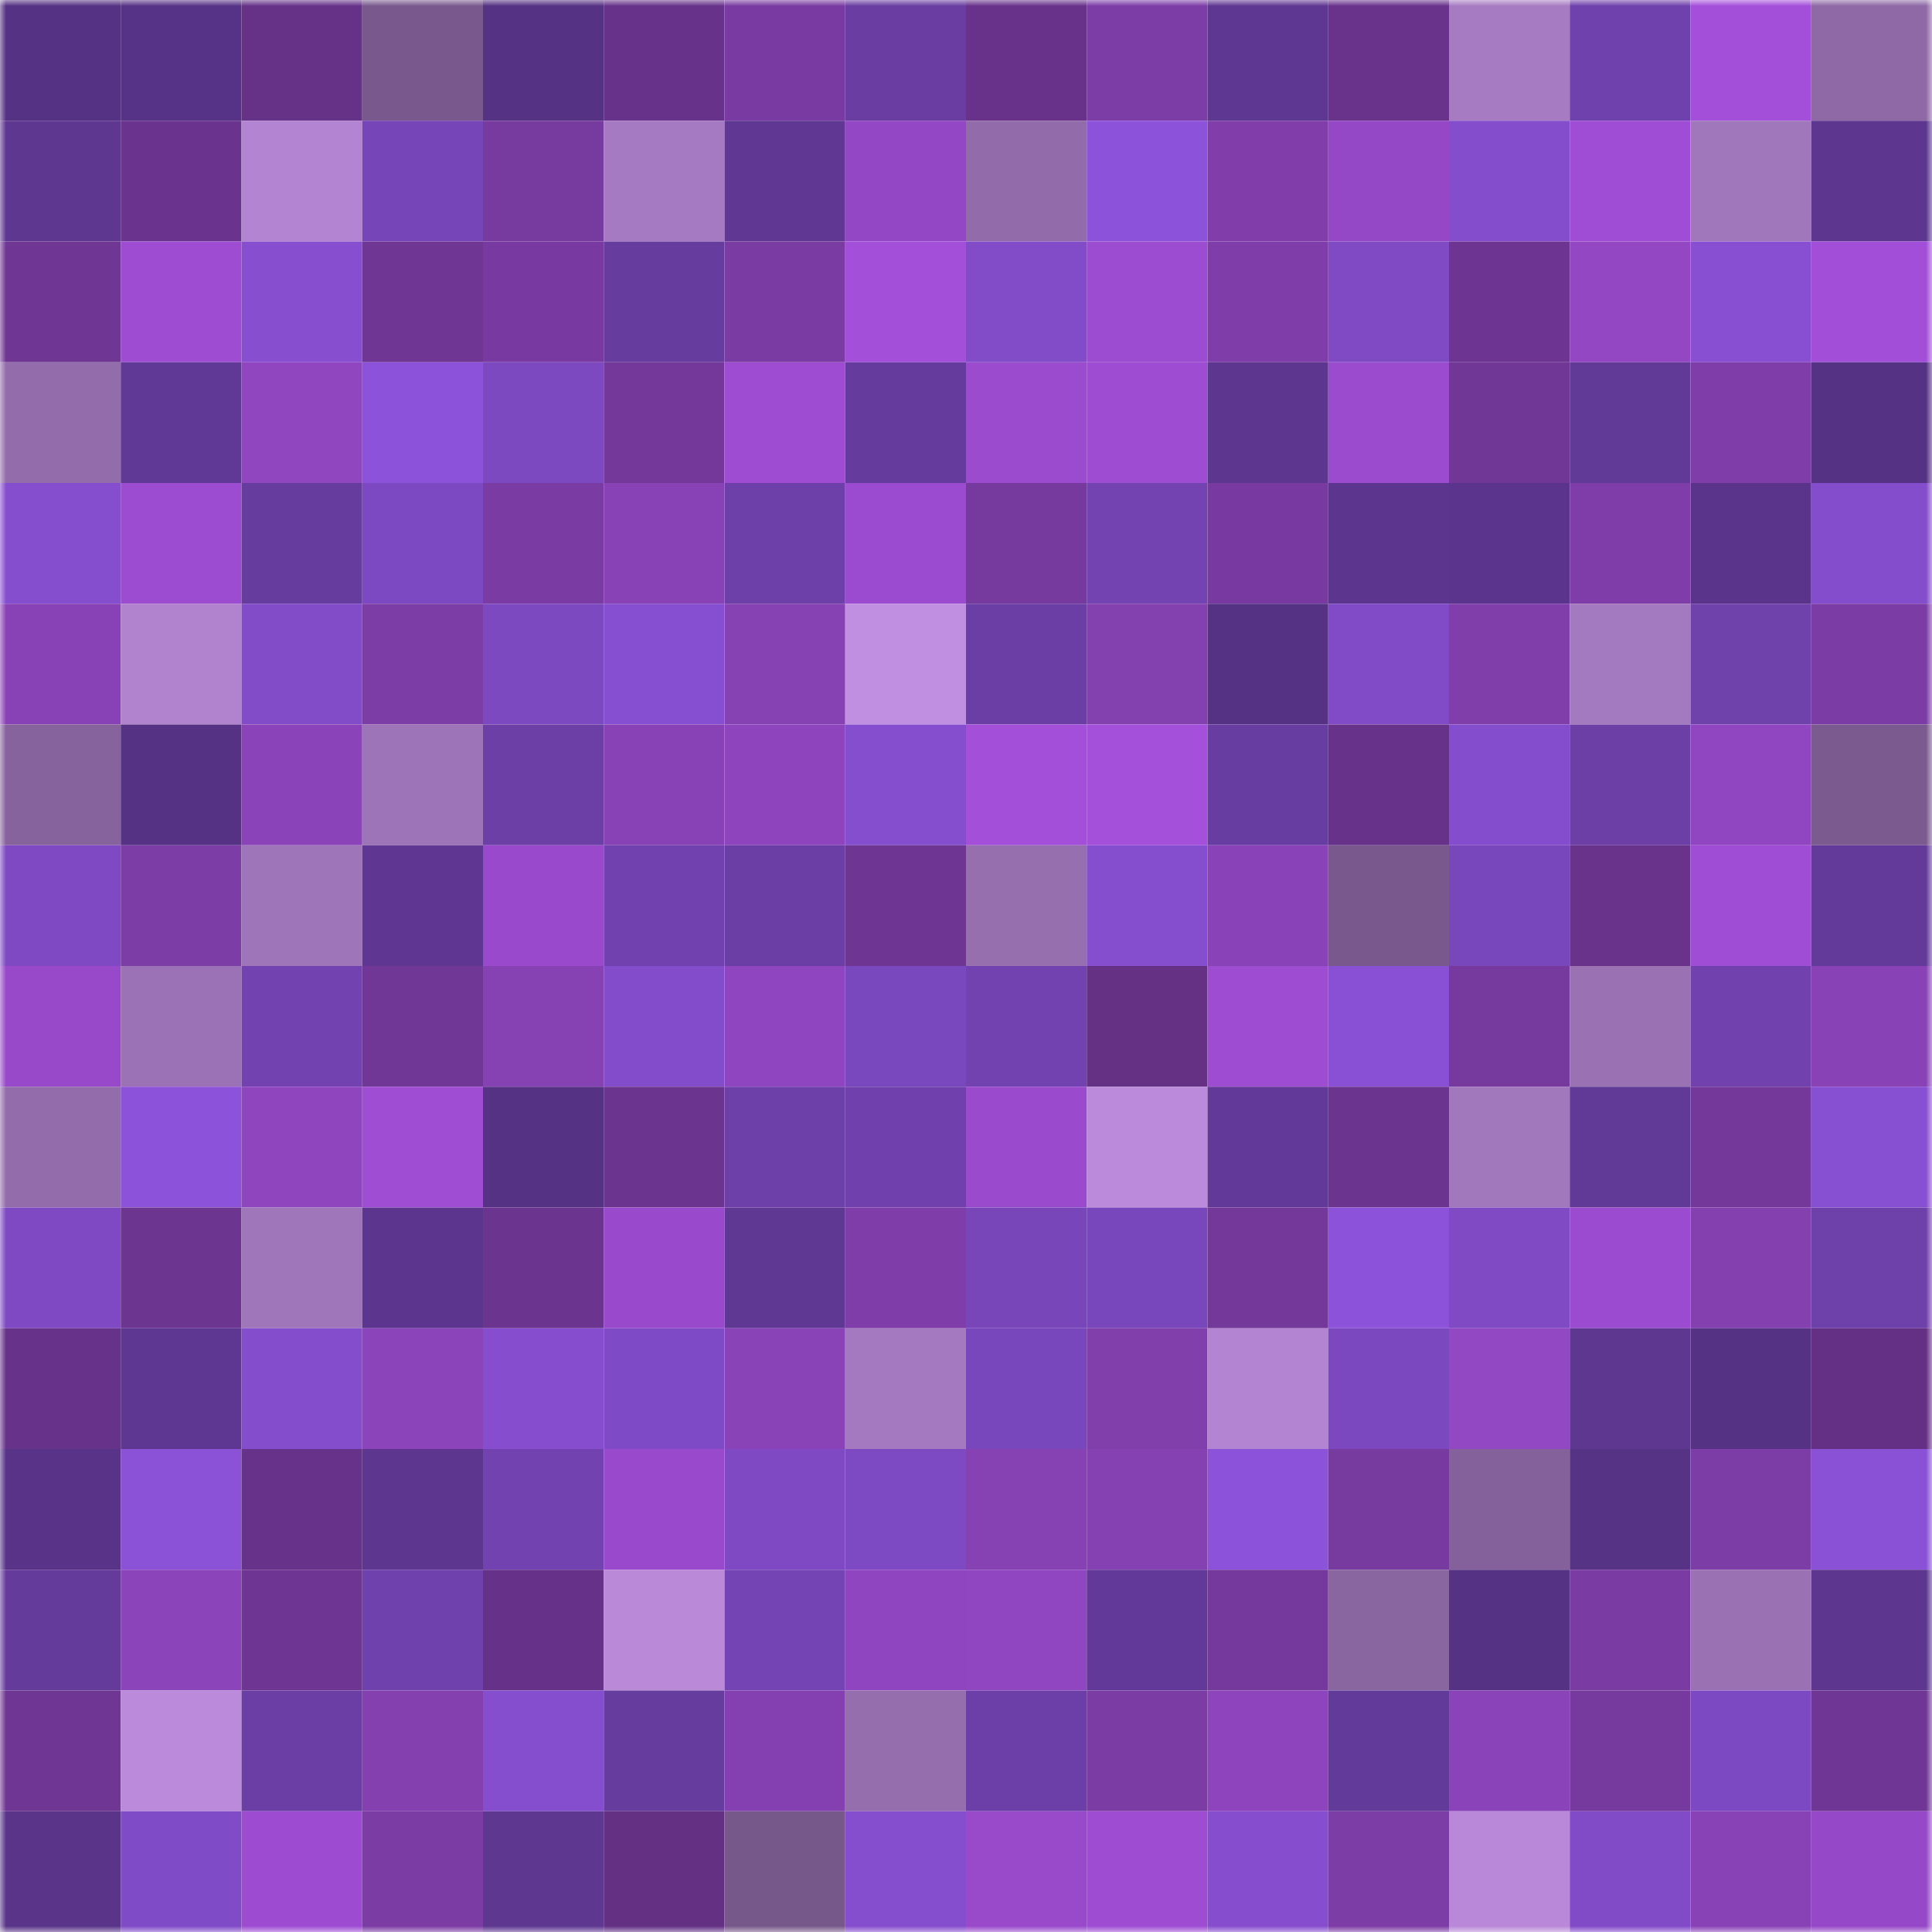 <svg viewBox="0 0 160 160" fill="none" role="img" xmlns="http://www.w3.org/2000/svg" width="240" height="240" name="farcaster%2Chidg"><mask id="524448685" mask-type="alpha" maskUnits="userSpaceOnUse" x="0" y="0" width="160" height="160"><rect width="160" height="160" fill="#FFFFFF"></rect></mask><g mask="url(#524448685)"><rect x="0" y="0" width="10" height="10" fill="#553283"></rect><rect x="10" y="0" width="10" height="10" fill="#573387"></rect><rect x="20" y="0" width="10" height="10" fill="#663288"></rect><rect x="30" y="0" width="10" height="10" fill="#79598d"></rect><rect x="40" y="0" width="10" height="10" fill="#553283"></rect><rect x="50" y="0" width="10" height="10" fill="#67328a"></rect><rect x="60" y="0" width="10" height="10" fill="#793ba1"></rect><rect x="70" y="0" width="10" height="10" fill="#693da2"></rect><rect x="80" y="0" width="10" height="10" fill="#68328b"></rect><rect x="90" y="0" width="10" height="10" fill="#7d3da7"></rect><rect x="100" y="0" width="10" height="10" fill="#5e3792"></rect><rect x="110" y="0" width="10" height="10" fill="#69338c"></rect><rect x="120" y="0" width="10" height="10" fill="#a67bc2"></rect><rect x="130" y="0" width="10" height="10" fill="#6f41ac"></rect><rect x="140" y="0" width="10" height="10" fill="#a44fda"></rect><rect x="150" y="0" width="10" height="10" fill="#8e69a6"></rect><rect x="0" y="10" width="10" height="10" fill="#5e3791"></rect><rect x="10" y="10" width="10" height="10" fill="#6a348e"></rect><rect x="20" y="10" width="10" height="10" fill="#b384d1"></rect><rect x="30" y="10" width="10" height="10" fill="#7645b7"></rect><rect x="40" y="10" width="10" height="10" fill="#773a9f"></rect><rect x="50" y="10" width="10" height="10" fill="#a67ac2"></rect><rect x="60" y="10" width="10" height="10" fill="#603894"></rect><rect x="70" y="10" width="10" height="10" fill="#9347c4"></rect><rect x="80" y="10" width="10" height="10" fill="#926baa"></rect><rect x="90" y="10" width="10" height="10" fill="#8d52da"></rect><rect x="100" y="10" width="10" height="10" fill="#813eab"></rect><rect x="110" y="10" width="10" height="10" fill="#9448c6"></rect><rect x="120" y="10" width="10" height="10" fill="#844dcc"></rect><rect x="130" y="10" width="10" height="10" fill="#9f4dd4"></rect><rect x="140" y="10" width="10" height="10" fill="#a177bc"></rect><rect x="150" y="10" width="10" height="10" fill="#5c368f"></rect><rect x="0" y="20" width="10" height="10" fill="#6f3694"></rect><rect x="10" y="20" width="10" height="10" fill="#9e4dd3"></rect><rect x="20" y="20" width="10" height="10" fill="#874fd0"></rect><rect x="30" y="20" width="10" height="10" fill="#6f3694"></rect><rect x="40" y="20" width="10" height="10" fill="#783aa1"></rect><rect x="50" y="20" width="10" height="10" fill="#663c9f"></rect><rect x="60" y="20" width="10" height="10" fill="#7a3ba2"></rect><rect x="70" y="20" width="10" height="10" fill="#a44fda"></rect><rect x="80" y="20" width="10" height="10" fill="#824cc9"></rect><rect x="90" y="20" width="10" height="10" fill="#9c4cd0"></rect><rect x="100" y="20" width="10" height="10" fill="#7e3da9"></rect><rect x="110" y="20" width="10" height="10" fill="#7f4ac4"></rect><rect x="120" y="20" width="10" height="10" fill="#6d3591"></rect><rect x="130" y="20" width="10" height="10" fill="#9347c3"></rect><rect x="140" y="20" width="10" height="10" fill="#884fd3"></rect><rect x="150" y="20" width="10" height="10" fill="#a24ed8"></rect><rect x="0" y="30" width="10" height="10" fill="#936cab"></rect><rect x="10" y="30" width="10" height="10" fill="#603895"></rect><rect x="20" y="30" width="10" height="10" fill="#9046bf"></rect><rect x="30" y="30" width="10" height="10" fill="#8d52da"></rect><rect x="40" y="30" width="10" height="10" fill="#7d49c1"></rect><rect x="50" y="30" width="10" height="10" fill="#74389a"></rect><rect x="60" y="30" width="10" height="10" fill="#9e4cd2"></rect><rect x="70" y="30" width="10" height="10" fill="#653b9d"></rect><rect x="80" y="30" width="10" height="10" fill="#9a4bce"></rect><rect x="90" y="30" width="10" height="10" fill="#9e4dd3"></rect><rect x="100" y="30" width="10" height="10" fill="#5c368f"></rect><rect x="110" y="30" width="10" height="10" fill="#9a4bce"></rect><rect x="120" y="30" width="10" height="10" fill="#713797"></rect><rect x="130" y="30" width="10" height="10" fill="#613996"></rect><rect x="140" y="30" width="10" height="10" fill="#7f3da9"></rect><rect x="150" y="30" width="10" height="10" fill="#553284"></rect><rect x="0" y="40" width="10" height="10" fill="#854ecf"></rect><rect x="10" y="40" width="10" height="10" fill="#9c4cd0"></rect><rect x="20" y="40" width="10" height="10" fill="#673c9f"></rect><rect x="30" y="40" width="10" height="10" fill="#7d49c2"></rect><rect x="40" y="40" width="10" height="10" fill="#7a3ba2"></rect><rect x="50" y="40" width="10" height="10" fill="#8842b6"></rect><rect x="60" y="40" width="10" height="10" fill="#6d40a9"></rect><rect x="70" y="40" width="10" height="10" fill="#9b4bcf"></rect><rect x="80" y="40" width="10" height="10" fill="#76399e"></rect><rect x="90" y="40" width="10" height="10" fill="#7243b1"></rect><rect x="100" y="40" width="10" height="10" fill="#783aa0"></rect><rect x="110" y="40" width="10" height="10" fill="#5b358e"></rect><rect x="120" y="40" width="10" height="10" fill="#5b358d"></rect><rect x="130" y="40" width="10" height="10" fill="#7e3da8"></rect><rect x="140" y="40" width="10" height="10" fill="#59348a"></rect><rect x="150" y="40" width="10" height="10" fill="#834dcb"></rect><rect x="0" y="50" width="10" height="10" fill="#8842b5"></rect><rect x="10" y="50" width="10" height="10" fill="#b182ce"></rect><rect x="20" y="50" width="10" height="10" fill="#824cc9"></rect><rect x="30" y="50" width="10" height="10" fill="#7d3da7"></rect><rect x="40" y="50" width="10" height="10" fill="#7c49c1"></rect><rect x="50" y="50" width="10" height="10" fill="#864ed0"></rect><rect x="60" y="50" width="10" height="10" fill="#8641b2"></rect><rect x="70" y="50" width="10" height="10" fill="#c18fe2"></rect><rect x="80" y="50" width="10" height="10" fill="#6b3ea6"></rect><rect x="90" y="50" width="10" height="10" fill="#8340af"></rect><rect x="100" y="50" width="10" height="10" fill="#563285"></rect><rect x="110" y="50" width="10" height="10" fill="#814bc7"></rect><rect x="120" y="50" width="10" height="10" fill="#803eab"></rect><rect x="130" y="50" width="10" height="10" fill="#a379bf"></rect><rect x="140" y="50" width="10" height="10" fill="#6f41ab"></rect><rect x="150" y="50" width="10" height="10" fill="#7c3ca6"></rect><rect x="0" y="60" width="10" height="10" fill="#87639d"></rect><rect x="10" y="60" width="10" height="10" fill="#563285"></rect><rect x="20" y="60" width="10" height="10" fill="#8a43b8"></rect><rect x="30" y="60" width="10" height="10" fill="#9e74b8"></rect><rect x="40" y="60" width="10" height="10" fill="#6c3fa7"></rect><rect x="50" y="60" width="10" height="10" fill="#8842b6"></rect><rect x="60" y="60" width="10" height="10" fill="#8d44bc"></rect><rect x="70" y="60" width="10" height="10" fill="#854ece"></rect><rect x="80" y="60" width="10" height="10" fill="#a34fda"></rect><rect x="90" y="60" width="10" height="10" fill="#a450db"></rect><rect x="100" y="60" width="10" height="10" fill="#683da1"></rect><rect x="110" y="60" width="10" height="10" fill="#673289"></rect><rect x="120" y="60" width="10" height="10" fill="#844dcd"></rect><rect x="130" y="60" width="10" height="10" fill="#6c3fa7"></rect><rect x="140" y="60" width="10" height="10" fill="#9046c0"></rect><rect x="150" y="60" width="10" height="10" fill="#7b5a8f"></rect><rect x="0" y="70" width="10" height="10" fill="#7e49c3"></rect><rect x="10" y="70" width="10" height="10" fill="#7d3da7"></rect><rect x="20" y="70" width="10" height="10" fill="#9f75b9"></rect><rect x="30" y="70" width="10" height="10" fill="#5f3793"></rect><rect x="40" y="70" width="10" height="10" fill="#994acc"></rect><rect x="50" y="70" width="10" height="10" fill="#7142af"></rect><rect x="60" y="70" width="10" height="10" fill="#6a3ea4"></rect><rect x="70" y="70" width="10" height="10" fill="#6e3592"></rect><rect x="80" y="70" width="10" height="10" fill="#966faf"></rect><rect x="90" y="70" width="10" height="10" fill="#854ecf"></rect><rect x="100" y="70" width="10" height="10" fill="#8942b7"></rect><rect x="110" y="70" width="10" height="10" fill="#79598d"></rect><rect x="120" y="70" width="10" height="10" fill="#7947bc"></rect><rect x="130" y="70" width="10" height="10" fill="#69338c"></rect><rect x="140" y="70" width="10" height="10" fill="#a04dd5"></rect><rect x="150" y="70" width="10" height="10" fill="#633a9a"></rect><rect x="0" y="80" width="10" height="10" fill="#9749c9"></rect><rect x="10" y="80" width="10" height="10" fill="#9b72b5"></rect><rect x="20" y="80" width="10" height="10" fill="#7242b0"></rect><rect x="30" y="80" width="10" height="10" fill="#713797"></rect><rect x="40" y="80" width="10" height="10" fill="#8641b2"></rect><rect x="50" y="80" width="10" height="10" fill="#834ccb"></rect><rect x="60" y="80" width="10" height="10" fill="#8f45bf"></rect><rect x="70" y="80" width="10" height="10" fill="#7a48be"></rect><rect x="80" y="80" width="10" height="10" fill="#7242b0"></rect><rect x="90" y="80" width="10" height="10" fill="#643185"></rect><rect x="100" y="80" width="10" height="10" fill="#9e4dd3"></rect><rect x="110" y="80" width="10" height="10" fill="#8950d5"></rect><rect x="120" y="80" width="10" height="10" fill="#76399d"></rect><rect x="130" y="80" width="10" height="10" fill="#9a71b3"></rect><rect x="140" y="80" width="10" height="10" fill="#7142ae"></rect><rect x="150" y="80" width="10" height="10" fill="#8942b6"></rect><rect x="0" y="90" width="10" height="10" fill="#936cab"></rect><rect x="10" y="90" width="10" height="10" fill="#8d52da"></rect><rect x="20" y="90" width="10" height="10" fill="#8e45be"></rect><rect x="30" y="90" width="10" height="10" fill="#9f4dd3"></rect><rect x="40" y="90" width="10" height="10" fill="#563285"></rect><rect x="50" y="90" width="10" height="10" fill="#6b348f"></rect><rect x="60" y="90" width="10" height="10" fill="#6d40a9"></rect><rect x="70" y="90" width="10" height="10" fill="#7041ad"></rect><rect x="80" y="90" width="10" height="10" fill="#9a4bcd"></rect><rect x="90" y="90" width="10" height="10" fill="#bb8ada"></rect><rect x="100" y="90" width="10" height="10" fill="#623998"></rect><rect x="110" y="90" width="10" height="10" fill="#6b348e"></rect><rect x="120" y="90" width="10" height="10" fill="#a278bd"></rect><rect x="130" y="90" width="10" height="10" fill="#613996"></rect><rect x="140" y="90" width="10" height="10" fill="#74389a"></rect><rect x="150" y="90" width="10" height="10" fill="#874fd1"></rect><rect x="0" y="100" width="10" height="10" fill="#7e49c2"></rect><rect x="10" y="100" width="10" height="10" fill="#6c3590"></rect><rect x="20" y="100" width="10" height="10" fill="#a076bb"></rect><rect x="30" y="100" width="10" height="10" fill="#5b358e"></rect><rect x="40" y="100" width="10" height="10" fill="#6b348f"></rect><rect x="50" y="100" width="10" height="10" fill="#994acc"></rect><rect x="60" y="100" width="10" height="10" fill="#5f3894"></rect><rect x="70" y="100" width="10" height="10" fill="#7e3da9"></rect><rect x="80" y="100" width="10" height="10" fill="#7846b9"></rect><rect x="90" y="100" width="10" height="10" fill="#7947bc"></rect><rect x="100" y="100" width="10" height="10" fill="#74389a"></rect><rect x="110" y="100" width="10" height="10" fill="#8d52da"></rect><rect x="120" y="100" width="10" height="10" fill="#7f4ac4"></rect><rect x="130" y="100" width="10" height="10" fill="#9b4bcf"></rect><rect x="140" y="100" width="10" height="10" fill="#8440af"></rect><rect x="150" y="100" width="10" height="10" fill="#6e40aa"></rect><rect x="0" y="110" width="10" height="10" fill="#67328a"></rect><rect x="10" y="110" width="10" height="10" fill="#5e3792"></rect><rect x="20" y="110" width="10" height="10" fill="#834dcb"></rect><rect x="30" y="110" width="10" height="10" fill="#8c44bb"></rect><rect x="40" y="110" width="10" height="10" fill="#864ecf"></rect><rect x="50" y="110" width="10" height="10" fill="#7f4ac5"></rect><rect x="60" y="110" width="10" height="10" fill="#8943b7"></rect><rect x="70" y="110" width="10" height="10" fill="#a479bf"></rect><rect x="80" y="110" width="10" height="10" fill="#7947bc"></rect><rect x="90" y="110" width="10" height="10" fill="#813fac"></rect><rect x="100" y="110" width="10" height="10" fill="#b384d1"></rect><rect x="110" y="110" width="10" height="10" fill="#7b48bf"></rect><rect x="120" y="110" width="10" height="10" fill="#9247c3"></rect><rect x="130" y="110" width="10" height="10" fill="#5e3791"></rect><rect x="140" y="110" width="10" height="10" fill="#553284"></rect><rect x="150" y="110" width="10" height="10" fill="#643085"></rect><rect x="0" y="120" width="10" height="10" fill="#583388"></rect><rect x="10" y="120" width="10" height="10" fill="#8b51d7"></rect><rect x="20" y="120" width="10" height="10" fill="#67328a"></rect><rect x="30" y="120" width="10" height="10" fill="#5d3690"></rect><rect x="40" y="120" width="10" height="10" fill="#7242b0"></rect><rect x="50" y="120" width="10" height="10" fill="#994acc"></rect><rect x="60" y="120" width="10" height="10" fill="#7e49c3"></rect><rect x="70" y="120" width="10" height="10" fill="#7e4ac3"></rect><rect x="80" y="120" width="10" height="10" fill="#8641b3"></rect><rect x="90" y="120" width="10" height="10" fill="#8541b2"></rect><rect x="100" y="120" width="10" height="10" fill="#8d52da"></rect><rect x="110" y="120" width="10" height="10" fill="#773a9f"></rect><rect x="120" y="120" width="10" height="10" fill="#84619a"></rect><rect x="130" y="120" width="10" height="10" fill="#573386"></rect><rect x="140" y="120" width="10" height="10" fill="#7d3da7"></rect><rect x="150" y="120" width="10" height="10" fill="#8a51d6"></rect><rect x="0" y="130" width="10" height="10" fill="#643b9b"></rect><rect x="10" y="130" width="10" height="10" fill="#8b44ba"></rect><rect x="20" y="130" width="10" height="10" fill="#6e3593"></rect><rect x="30" y="130" width="10" height="10" fill="#6f41ac"></rect><rect x="40" y="130" width="10" height="10" fill="#663188"></rect><rect x="50" y="130" width="10" height="10" fill="#ba89d8"></rect><rect x="60" y="130" width="10" height="10" fill="#7444b4"></rect><rect x="70" y="130" width="10" height="10" fill="#8f45bf"></rect><rect x="80" y="130" width="10" height="10" fill="#9046c0"></rect><rect x="90" y="130" width="10" height="10" fill="#623998"></rect><rect x="100" y="130" width="10" height="10" fill="#75399d"></rect><rect x="110" y="130" width="10" height="10" fill="#8a66a1"></rect><rect x="120" y="130" width="10" height="10" fill="#553284"></rect><rect x="130" y="130" width="10" height="10" fill="#7a3ba2"></rect><rect x="140" y="130" width="10" height="10" fill="#9a71b3"></rect><rect x="150" y="130" width="10" height="10" fill="#5c368f"></rect><rect x="0" y="140" width="10" height="10" fill="#6f3694"></rect><rect x="10" y="140" width="10" height="10" fill="#bb8ada"></rect><rect x="20" y="140" width="10" height="10" fill="#6b3ea5"></rect><rect x="30" y="140" width="10" height="10" fill="#8440af"></rect><rect x="40" y="140" width="10" height="10" fill="#854ece"></rect><rect x="50" y="140" width="10" height="10" fill="#663c9f"></rect><rect x="60" y="140" width="10" height="10" fill="#8440b1"></rect><rect x="70" y="140" width="10" height="10" fill="#956eae"></rect><rect x="80" y="140" width="10" height="10" fill="#6c3fa8"></rect><rect x="90" y="140" width="10" height="10" fill="#7b3ca4"></rect><rect x="100" y="140" width="10" height="10" fill="#8d44bc"></rect><rect x="110" y="140" width="10" height="10" fill="#623a99"></rect><rect x="120" y="140" width="10" height="10" fill="#8a43b8"></rect><rect x="130" y="140" width="10" height="10" fill="#76399d"></rect><rect x="140" y="140" width="10" height="10" fill="#7d49c2"></rect><rect x="150" y="140" width="10" height="10" fill="#703695"></rect><rect x="0" y="150" width="10" height="10" fill="#593489"></rect><rect x="10" y="150" width="10" height="10" fill="#804bc7"></rect><rect x="20" y="150" width="10" height="10" fill="#9d4cd2"></rect><rect x="30" y="150" width="10" height="10" fill="#7b3ca4"></rect><rect x="40" y="150" width="10" height="10" fill="#5e3791"></rect><rect x="50" y="150" width="10" height="10" fill="#633084"></rect><rect x="60" y="150" width="10" height="10" fill="#77588b"></rect><rect x="70" y="150" width="10" height="10" fill="#854ece"></rect><rect x="80" y="150" width="10" height="10" fill="#984acb"></rect><rect x="90" y="150" width="10" height="10" fill="#9e4dd3"></rect><rect x="100" y="150" width="10" height="10" fill="#864ecf"></rect><rect x="110" y="150" width="10" height="10" fill="#7d3da7"></rect><rect x="120" y="150" width="10" height="10" fill="#b988d8"></rect><rect x="130" y="150" width="10" height="10" fill="#814bc8"></rect><rect x="140" y="150" width="10" height="10" fill="#8942b6"></rect><rect x="150" y="150" width="10" height="10" fill="#9548c7"></rect></g></svg>